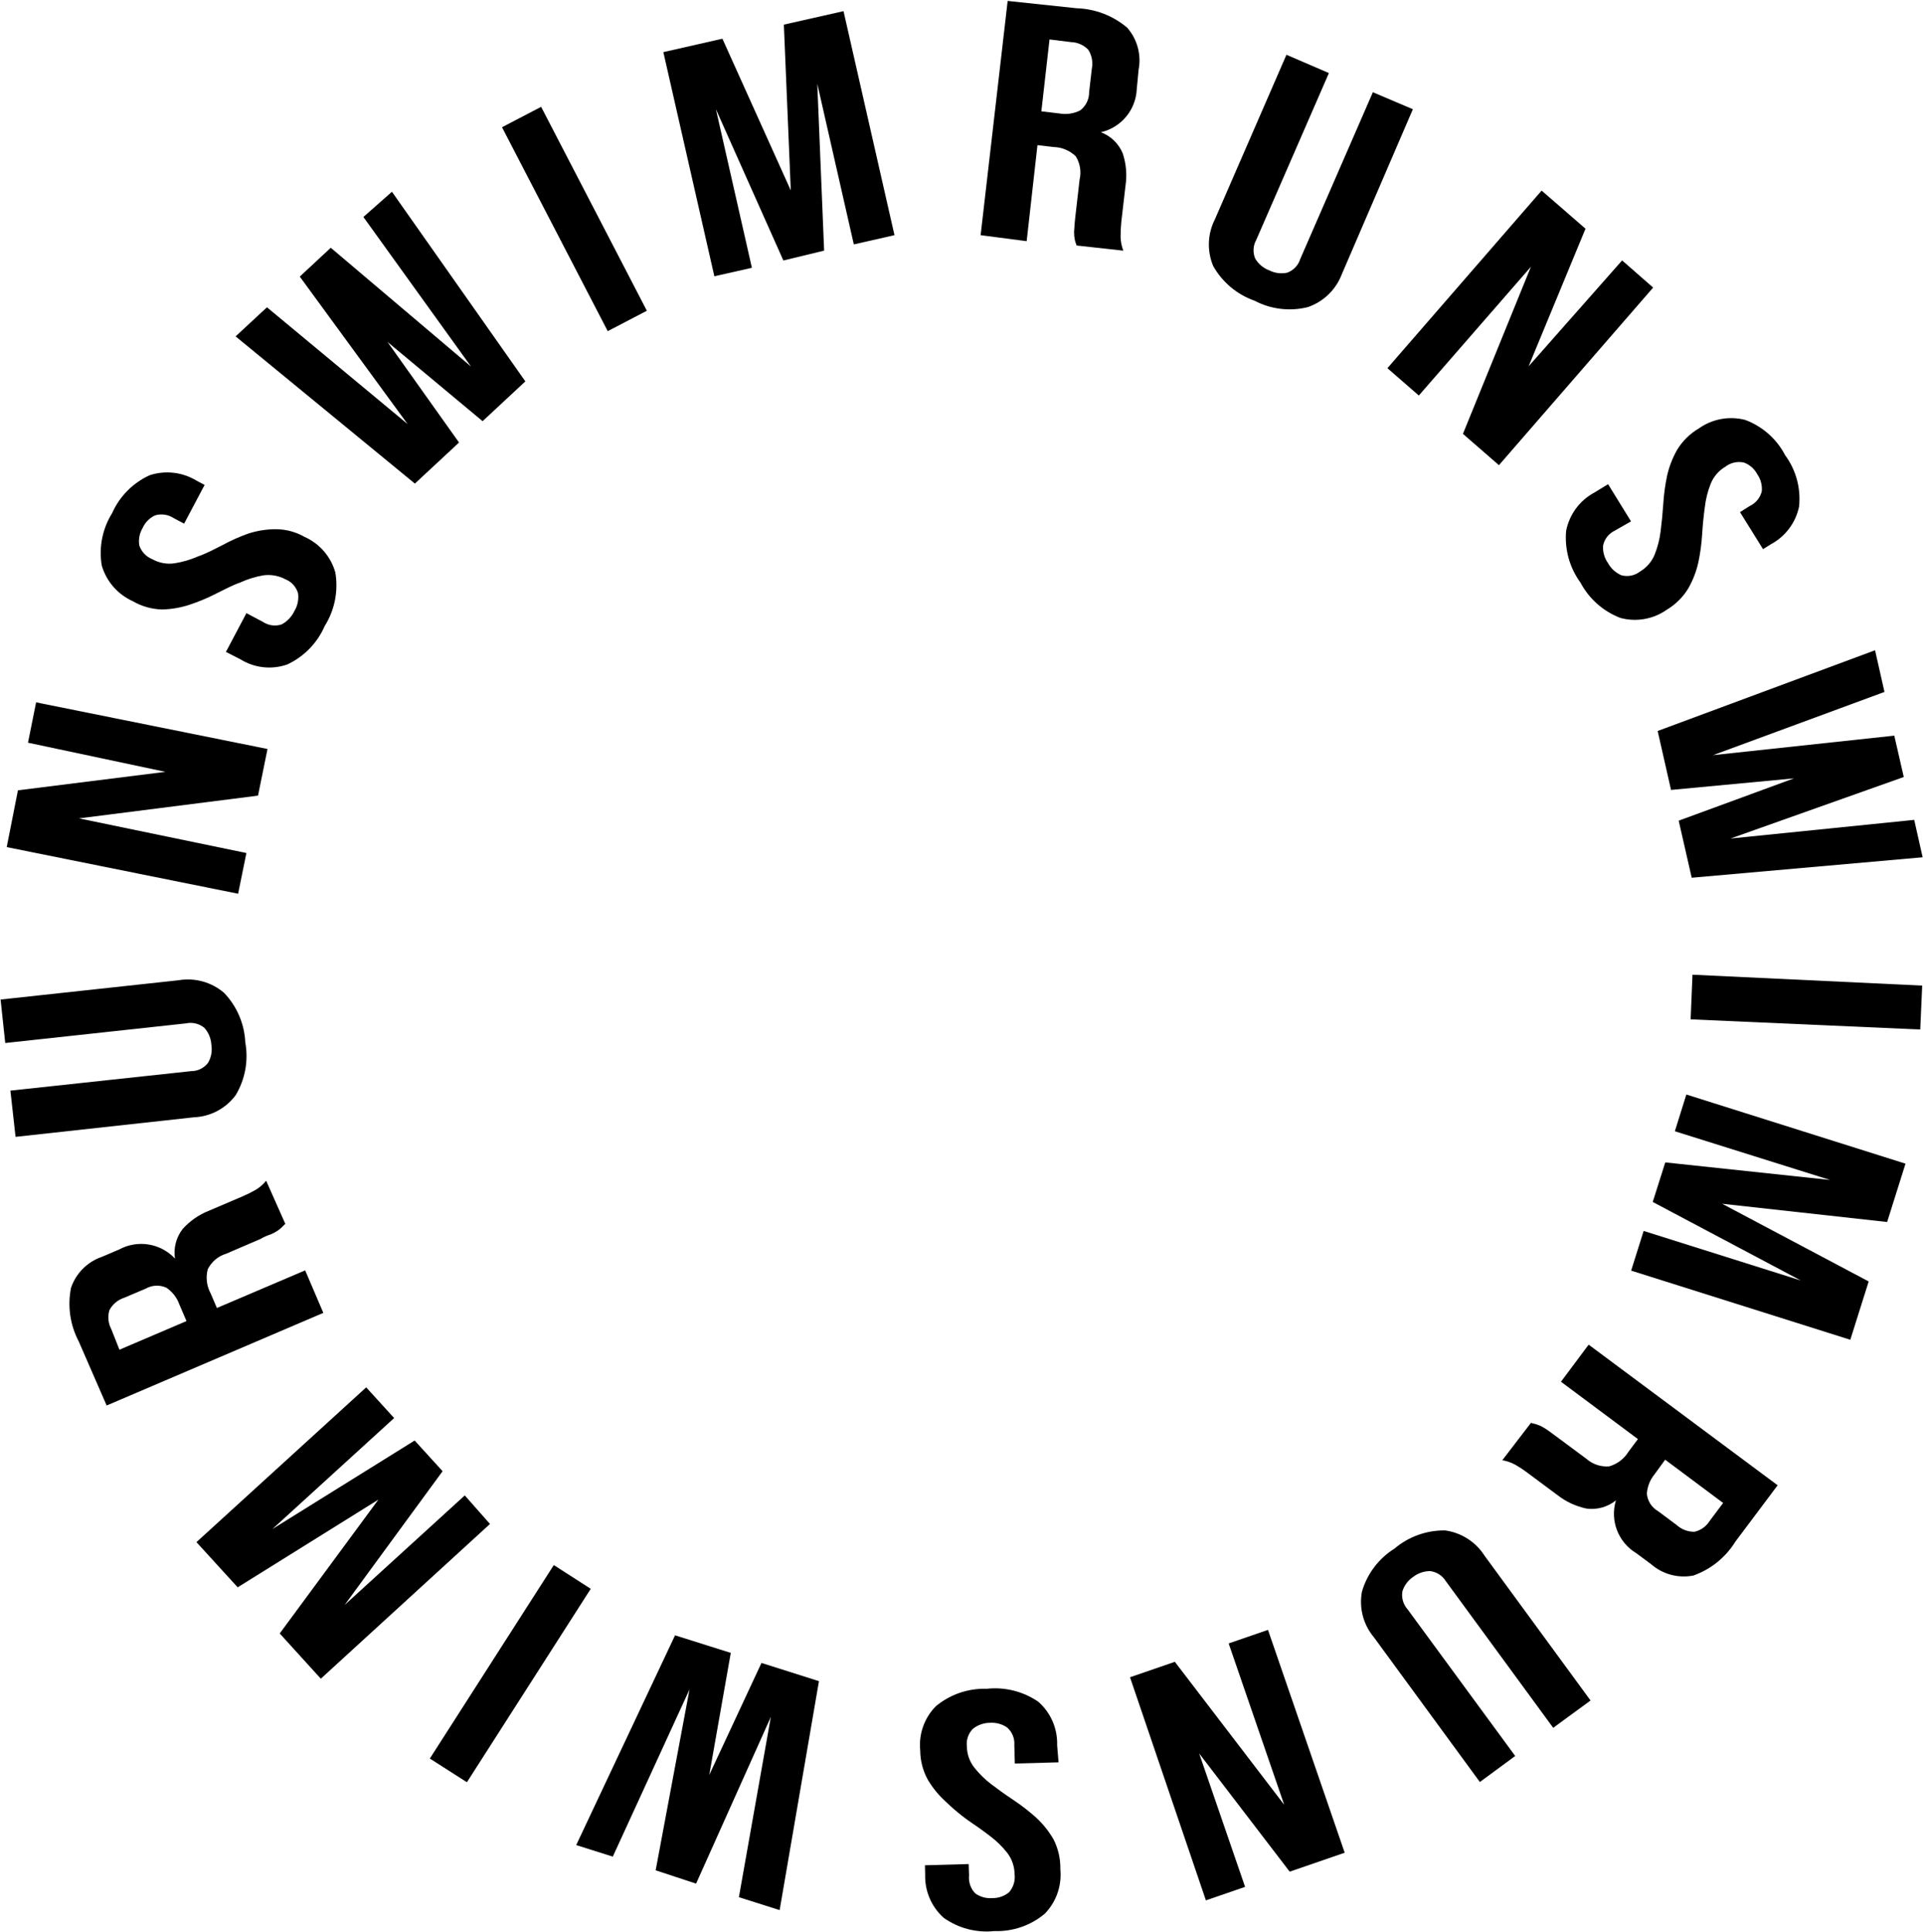 <?xml version="1.0" encoding="UTF-8"?> <svg xmlns="http://www.w3.org/2000/svg" xmlns:xlink="http://www.w3.org/1999/xlink" width="1190px" height="1195px" viewBox="0 0 1190 1195"> <!-- Generator: Sketch 63.1 (92452) - https://sketch.com --> <title>icons 1Ресурс 9</title> <desc>Created with Sketch.</desc> <g id="Page-1" stroke="none" stroke-width="1" fill="none" fill-rule="evenodd"> <g id="Artboard-Copy-14" transform="translate(-1660, -446)" fill="#000000" fill-rule="nonzero"> <g id="Group" transform="translate(1500, 286)"> <g id="icons-1Ресурс-9" transform="translate(758, 757.5) rotate(-19) translate(-758, -757.5) translate(162, 162)"> <path d="M181.63,214.2 C174.242,207.215 170.266,197.356 170.74,187.2 C172.591,175.987 178.481,165.838 187.3,158.67 C195.065,150.302 205.636,145.081 217,144 C227.178,144.169 236.775,148.77 243.28,156.6 L247.15,160.74 L227.35,179.28 L222.49,174.06 C220.013,170.8 216.229,168.792 212.14,168.57 C208.358,168.928 204.837,170.656 202.24,173.43 C199.341,175.862 197.396,179.241 196.75,182.97 C196.725,187.079 198.501,190.993 201.61,193.68 C204.801,197.23 209.07,199.633 213.76,200.52 C218.688,201.405 223.71,201.647 228.7,201.24 C234.1,201.24 239.68,200.34 245.53,199.53 C251.242,198.576 257.019,198.065 262.81,198 C268.601,198.088 274.342,199.09 279.82,200.97 C285.766,203.017 291.072,206.585 295.21,211.32 C302.648,218.265 306.606,228.161 306.01,238.32 C304.108,249.797 298.054,260.175 289,267.48 C281.262,275.927 270.695,281.243 259.3,282.42 C249.115,282.458 239.457,277.893 233.02,270 L226,262.71 L245.8,244.17 L253.63,252.54 C256.123,255.852 260.015,257.815 264.16,257.85 C267.952,257.249 271.452,255.452 274.15,252.72 C277.166,250.255 279.234,246.819 280,243 C280.238,238.881 278.54,234.887 275.41,232.2 C272.174,228.724 267.921,226.361 263.26,225.45 C258.321,224.653 253.298,224.502 248.32,225 C242.92,225 237.34,225.99 231.49,226.71 C225.737,227.518 219.929,227.879 214.12,227.79 C208.343,227.71 202.61,226.77 197.11,225 C191.127,222.753 185.804,219.039 181.63,214.2 Z" id="Path"></path> <polygon id="Path" points="382.96 113.94 404.56 187.2 370.45 202.32 295.21 80.1 319.42 69.39 378.19 166.05 344.8 58.05 368.74 47.43 426.88 145.17 394.03 36 415.81 27 455.68 164.79 422.65 179.46"></polygon> <polygon id="Path" points="493.21 11.43 520.21 7.38 541 147.96 514 152.01"></polygon> <polygon id="Path" points="649.45 106.56 678.79 8.19 716.41 12.33 701.11 153.63 675.46 150.84 686.44 49.5 656.83 148.5 631 146.07 622 43.92 611.11 144 587.44 141.39 602.74 0 640 4.05"></polygon> <path d="M805.6,196.38 C805.6,195.39 805.6,194.4 805.6,193.5 C805.721,192.411 805.901,191.329 806.14,190.26 C806.524,188.708 807.067,187.2 807.76,185.76 C808.48,183.96 809.47,181.71 810.73,179.1 L820.63,158.4 C823.318,154.112 824.192,148.932 823.06,144 C820.707,139.422 816.726,135.891 811.9,134.1 L802.9,129.78 L777.25,183.78 L751.51,171 L814.51,39.42 L853.39,57.6 C864.123,61.67 873.163,69.251 879.04,79.11 C882.654,87.903 881.99,97.875 877.24,106.11 L872.29,117 C867.577,129.007 855.415,136.378 842.59,135 C847.659,139.175 850.758,145.274 851.14,151.83 C851.059,158.503 849.425,165.067 846.37,171 L836.65,191.25 C835.284,194.181 834.082,197.186 833.05,200.25 C832.183,203.014 831.788,205.905 831.88,208.8 L805.6,196.38 Z M831.25,70.38 L811.99,110.79 L822.07,115.65 C825.956,117.818 830.439,118.671 834.85,118.08 C839.116,116.69 842.46,113.346 843.85,109.08 L850.06,96.12 C852.17,92.54 852.814,88.284 851.86,84.24 C850.188,80.593 847.149,77.749 843.4,76.32 L831.25,70.38 Z" id="Shape"></path> <path d="M987.94,146.34 L911.89,229.23 C908.789,231.964 907.155,235.998 907.48,240.12 C908.286,243.899 910.348,247.293 913.33,249.75 C915.997,252.493 919.522,254.24 923.32,254.7 C927.456,254.644 931.324,252.643 933.76,249.3 L1009.81,166.41 L1029.79,184.41 L955,266.58 C948.439,274.464 938.707,279.016 928.45,279 C917.007,277.991 906.337,272.8 898.48,264.42 C889.517,257.291 883.441,247.155 881.38,235.89 C880.717,225.792 884.536,215.915 891.82,208.89 L966.79,127.08 L987.94,146.34 Z" id="Path"></path> <polygon id="Path" points="1067.14 300.33 975.61 353.07 962.74 330.75 1088.74 257.94 1106.74 289.08 1045.72 358.11 1121.77 315 1134.46 337.14 1008.46 409.95 993.7 384.39"></polygon> <path d="M1132.75,428.76 C1142.546,425.872 1153.117,427.453 1161.64,433.08 C1170.436,440.304 1176.24,450.534 1177.93,461.79 C1181.336,472.664 1180.533,484.42 1175.68,494.73 C1170.448,503.463 1161.615,509.429 1151.56,511.02 L1146.07,512.28 L1140.04,486 L1146.97,484.38 C1151.045,483.929 1154.707,481.686 1156.96,478.26 C1158.534,474.815 1158.822,470.919 1157.77,467.28 C1157.204,463.523 1155.244,460.117 1152.28,457.74 C1148.757,455.615 1144.475,455.154 1140.58,456.48 C1135.929,457.446 1131.724,459.912 1128.61,463.5 C1125.33,467.315 1122.575,471.553 1120.42,476.1 C1117.99,480.87 1115.65,486 1113.4,491.4 C1111.171,496.773 1108.554,501.977 1105.57,506.97 C1102.531,511.912 1098.769,516.372 1094.41,520.2 C1089.567,524.214 1083.823,526.994 1077.67,528.3 C1067.85,531.174 1057.261,529.524 1048.78,523.8 C1040.044,516.488 1034.256,506.255 1032.49,495 C1029.136,484.075 1029.872,472.303 1034.56,461.88 C1039.704,453 1048.554,446.891 1058.68,445.23 L1068.49,443.07 L1074.43,469.44 L1063,471.6 C1058.909,472.075 1055.278,474.44 1053.19,477.99 C1051.686,481.555 1051.464,485.53 1052.56,489.24 C1053.208,493.023 1055.11,496.479 1057.96,499.05 C1061.404,501.367 1065.736,501.934 1069.66,500.58 C1074.311,499.614 1078.516,497.148 1081.63,493.56 C1084.889,489.762 1087.642,485.557 1089.82,481.05 C1092.22,476.19 1094.56,471.06 1096.84,465.66 C1099.069,460.287 1101.686,455.083 1104.67,450.09 C1107.709,445.148 1111.471,440.688 1115.83,436.86 C1120.716,432.807 1126.529,430.024 1132.75,428.76 L1132.75,428.76 Z" id="Path"></path> <polygon id="Path" points="1117.99 652.59 1043.74 634.59 1047.79 597.42 1191.25 594 1188.37 620.28 1075.33 622.71 1185.31 647.82 1182.52 673.92 1068.76 675 1180 701.1 1177.39 724.68 1038.16 690.12 1042.03 654.12"></polygon> <polygon id="Path" points="1151.29 799.65 1141.3 824.94 1009 772.74 1019.08 747"></polygon> <polygon id="Path" points="990.28 886.95 1060.39 961.92 1037.89 992.34 923.59 907.74 938.89 887.04 1020.88 947.7 950.05 871.92 965.35 851.31 1058.23 894.78 977.23 835.02 991.36 815.85 1105.66 900.45 1083.16 930.87"></polygon> <path d="M834.31,976.59 C835.077,977.192 835.89,977.733 836.74,978.21 L839.26,980.28 C840.387,981.442 841.439,982.674 842.41,983.97 C843.49,985.5 844.93,987.48 846.55,989.91 L859.51,1008.81 C862.057,1013.284 866.312,1016.532 871.3,1017.81 C876.419,1018.107 881.463,1016.469 885.43,1013.22 L893.62,1007.64 L860.14,958.59 L883.81,942.48 L966.07,1062.81 L930.07,1087.2 C921.181,1094.491 910.066,1098.524 898.57,1098.63 C889.163,1097.329 880.888,1091.746 876.16,1083.51 L869.68,1074.06 C861.269,1064.064 860.75,1049.624 868.42,1039.05 C862.268,1041.287 855.466,1040.896 849.61,1037.97 C843.801,1034.529 838.871,1029.784 835.21,1024.11 L822.52,1005.57 C820.763,1002.93 818.839,1000.405 816.76,998.01 C814.83,995.867 812.547,994.071 810.01,992.7 L834.31,976.59 Z M930.61,1062.18 L905.41,1025.19 L896.41,1031.49 C892.585,1033.804 889.592,1037.269 887.86,1041.39 C886.763,1045.809 887.907,1050.486 890.92,1053.9 L899.02,1065.78 C900.971,1069.315 904.186,1071.983 908.02,1073.25 C912.037,1073.695 916.064,1072.494 919.18,1069.92 L930.61,1062.18 Z" id="Shape"></path> <path d="M785.89,1159.47 L752.59,1052.01 C751.699,1048.091 749.086,1044.784 745.48,1043.01 C741.835,1041.755 737.875,1041.755 734.23,1043.01 C730.635,1043.997 727.469,1046.15 725.23,1049.13 C723.195,1052.747 722.962,1057.106 724.6,1060.92 L757.99,1168.29 L732.07,1176.39 L699.22,1070.37 C695.54,1060.807 696.367,1050.095 701.47,1041.21 C708.092,1031.848 717.926,1025.249 729.1,1022.67 C739.782,1018.508 751.609,1018.348 762.4,1022.22 C771.451,1026.801 778.032,1035.126 780.4,1044.99 L813.25,1151.01 L785.89,1159.47 Z" id="Path"></path> <polygon id="Path" points="613 1150.29 613 1044.72 638.74 1044.72 638.74 1190.52 602.74 1190.52 573.58 1103.13 573.58 1190.43 547.93 1190.43 548.47 1044.63 577.81 1044.63"></polygon> <path d="M469,1143 C466.632,1152.864 460.051,1161.189 451,1165.77 C440.368,1169.852 428.602,1169.852 417.97,1165.77 C407.072,1163.273 397.466,1156.87 390.97,1147.77 C386.016,1138.863 385.258,1128.219 388.9,1118.7 L390.61,1113.3 L416.44,1121.4 L414.37,1128.15 C412.643,1131.859 412.643,1136.141 414.37,1139.85 C416.526,1142.934 419.721,1145.139 423.37,1146.06 C426.913,1147.369 430.807,1147.369 434.35,1146.06 C437.924,1144.024 440.448,1140.548 441.28,1136.52 C442.77,1132.02 442.77,1127.16 441.28,1122.66 C439.633,1117.911 437.364,1113.402 434.53,1109.25 C431.56,1104.75 428.32,1100.25 424.72,1095.48 C421.264,1090.548 418.166,1085.375 415.45,1080 C412.68,1074.923 410.678,1069.464 409.51,1063.8 C408.446,1057.596 408.941,1051.225 410.95,1045.26 C413.26,1035.368 419.859,1027.021 428.95,1022.49 C439.676,1018.416 451.524,1018.416 462.25,1022.49 C473.32,1024.985 483.125,1031.372 489.88,1040.49 C494.973,1049.411 495.799,1060.145 492.13,1069.74 L489.52,1080 L463.69,1071.9 L467.11,1061.01 C468.747,1057.227 468.513,1052.895 466.48,1049.31 C464.26,1046.291 461.091,1044.104 457.48,1043.1 C453.835,1041.845 449.875,1041.845 446.23,1043.1 C442.607,1044.853 439.986,1048.169 439.12,1052.1 C437.591,1056.593 437.591,1061.467 439.12,1065.96 C440.784,1070.73 443.053,1075.267 445.87,1079.46 C448.84,1083.87 452.08,1088.46 455.68,1093.14 C459.191,1097.775 462.378,1102.647 465.22,1107.72 C467.977,1112.825 469.949,1118.317 471.07,1124.01 C471.959,1130.414 471.247,1136.938 469,1143 L469,1143 Z" id="Path"></path> <polygon id="Path" points="282.61 1017 335.71 962.01 365.68 984.24 296.56 1110.24 275.32 1094.49 330.31 995.49 253 1077.93 232.03 1062 288.28 963 209.71 1045.35 190.63 1031.22 290.71 928.44 319.78 949.95"></polygon> <polygon id="Path" points="139.33 972.45 122.41 951.12 233.92 862.92 250.75 884.25"></polygon> <polygon id="Path" points="144.46 789.3 44.47 812.25 29.44 777.51 159.94 721.17 170.11 744.75 76.51 785.16 177.58 762.03 187.75 785.61 103.51 844.11 195.85 804.24 204.85 826.02 74.71 882.45 59.77 847.71"></polygon> <path d="M145.54,609.21 L142.93,610.47 C141.951,610.959 140.926,611.351 139.87,611.64 C138.307,612.052 136.711,612.323 135.1,612.45 C133.12,612.45 130.78,612.45 127.81,613.08 L104.95,614.79 C99.753,614.584 94.704,616.539 91,620.19 C88.127,624.503 87.001,629.747 87.85,634.86 L88.57,644.67 L147.79,640.44 L149.86,668.97 L4.42,679.5 L1,636.39 C-0.759,625.012 1.467,613.376 7.3,603.45 C13.143,595.917 22.156,591.527 31.69,591.57 L43.12,590.76 C55.981,588.602 68.675,595.412 73.99,607.32 C75.163,600.861 78.938,595.166 84.43,591.57 C90.28,588.303 96.815,586.453 103.51,586.17 L126.01,584.55 C129.031,584.341 132.036,583.95 135.01,583.38 C137.853,582.789 140.566,581.692 143.02,580.14 L145.54,609.21 Z M23.14,649.44 L68.14,646.2 L67.33,635.04 C67.279,630.555 65.797,626.204 63.1,622.62 C59.777,619.498 55.158,618.159 50.68,619.02 L36.37,620.01 C32.225,619.916 28.211,621.469 25.21,624.33 C22.849,627.606 21.878,631.682 22.51,635.67 L23.14,649.44 Z" id="Shape"></path> <path d="M11.53,475.92 L121.24,500.94 C125.134,502.292 129.439,501.725 132.85,499.41 C135.762,496.875 137.703,493.408 138.34,489.6 C139.393,485.885 139.171,481.924 137.71,478.35 C135.573,474.807 131.919,472.448 127.81,471.96 L18.1,447.03 L24.13,420.66 L132.13,445.23 C142.235,446.883 151.077,452.954 156.25,461.79 C161.055,472.2 161.918,484.001 158.68,495 C156.964,506.323 151.171,516.628 142.39,523.98 C133.938,529.778 123.315,531.432 113.5,528.48 L5.23,504 L11.53,475.92 Z" id="Path"></path> <polygon id="Path" points="106.48 330.48 197.47 384.48 184.42 406.62 58.42 332.73 76.42 301.77 166.42 320.67 91.9 275.94 104.77 253.98 230.77 327.87 215.83 353.25"></polygon> </g> </g> </g> </g> </svg> 